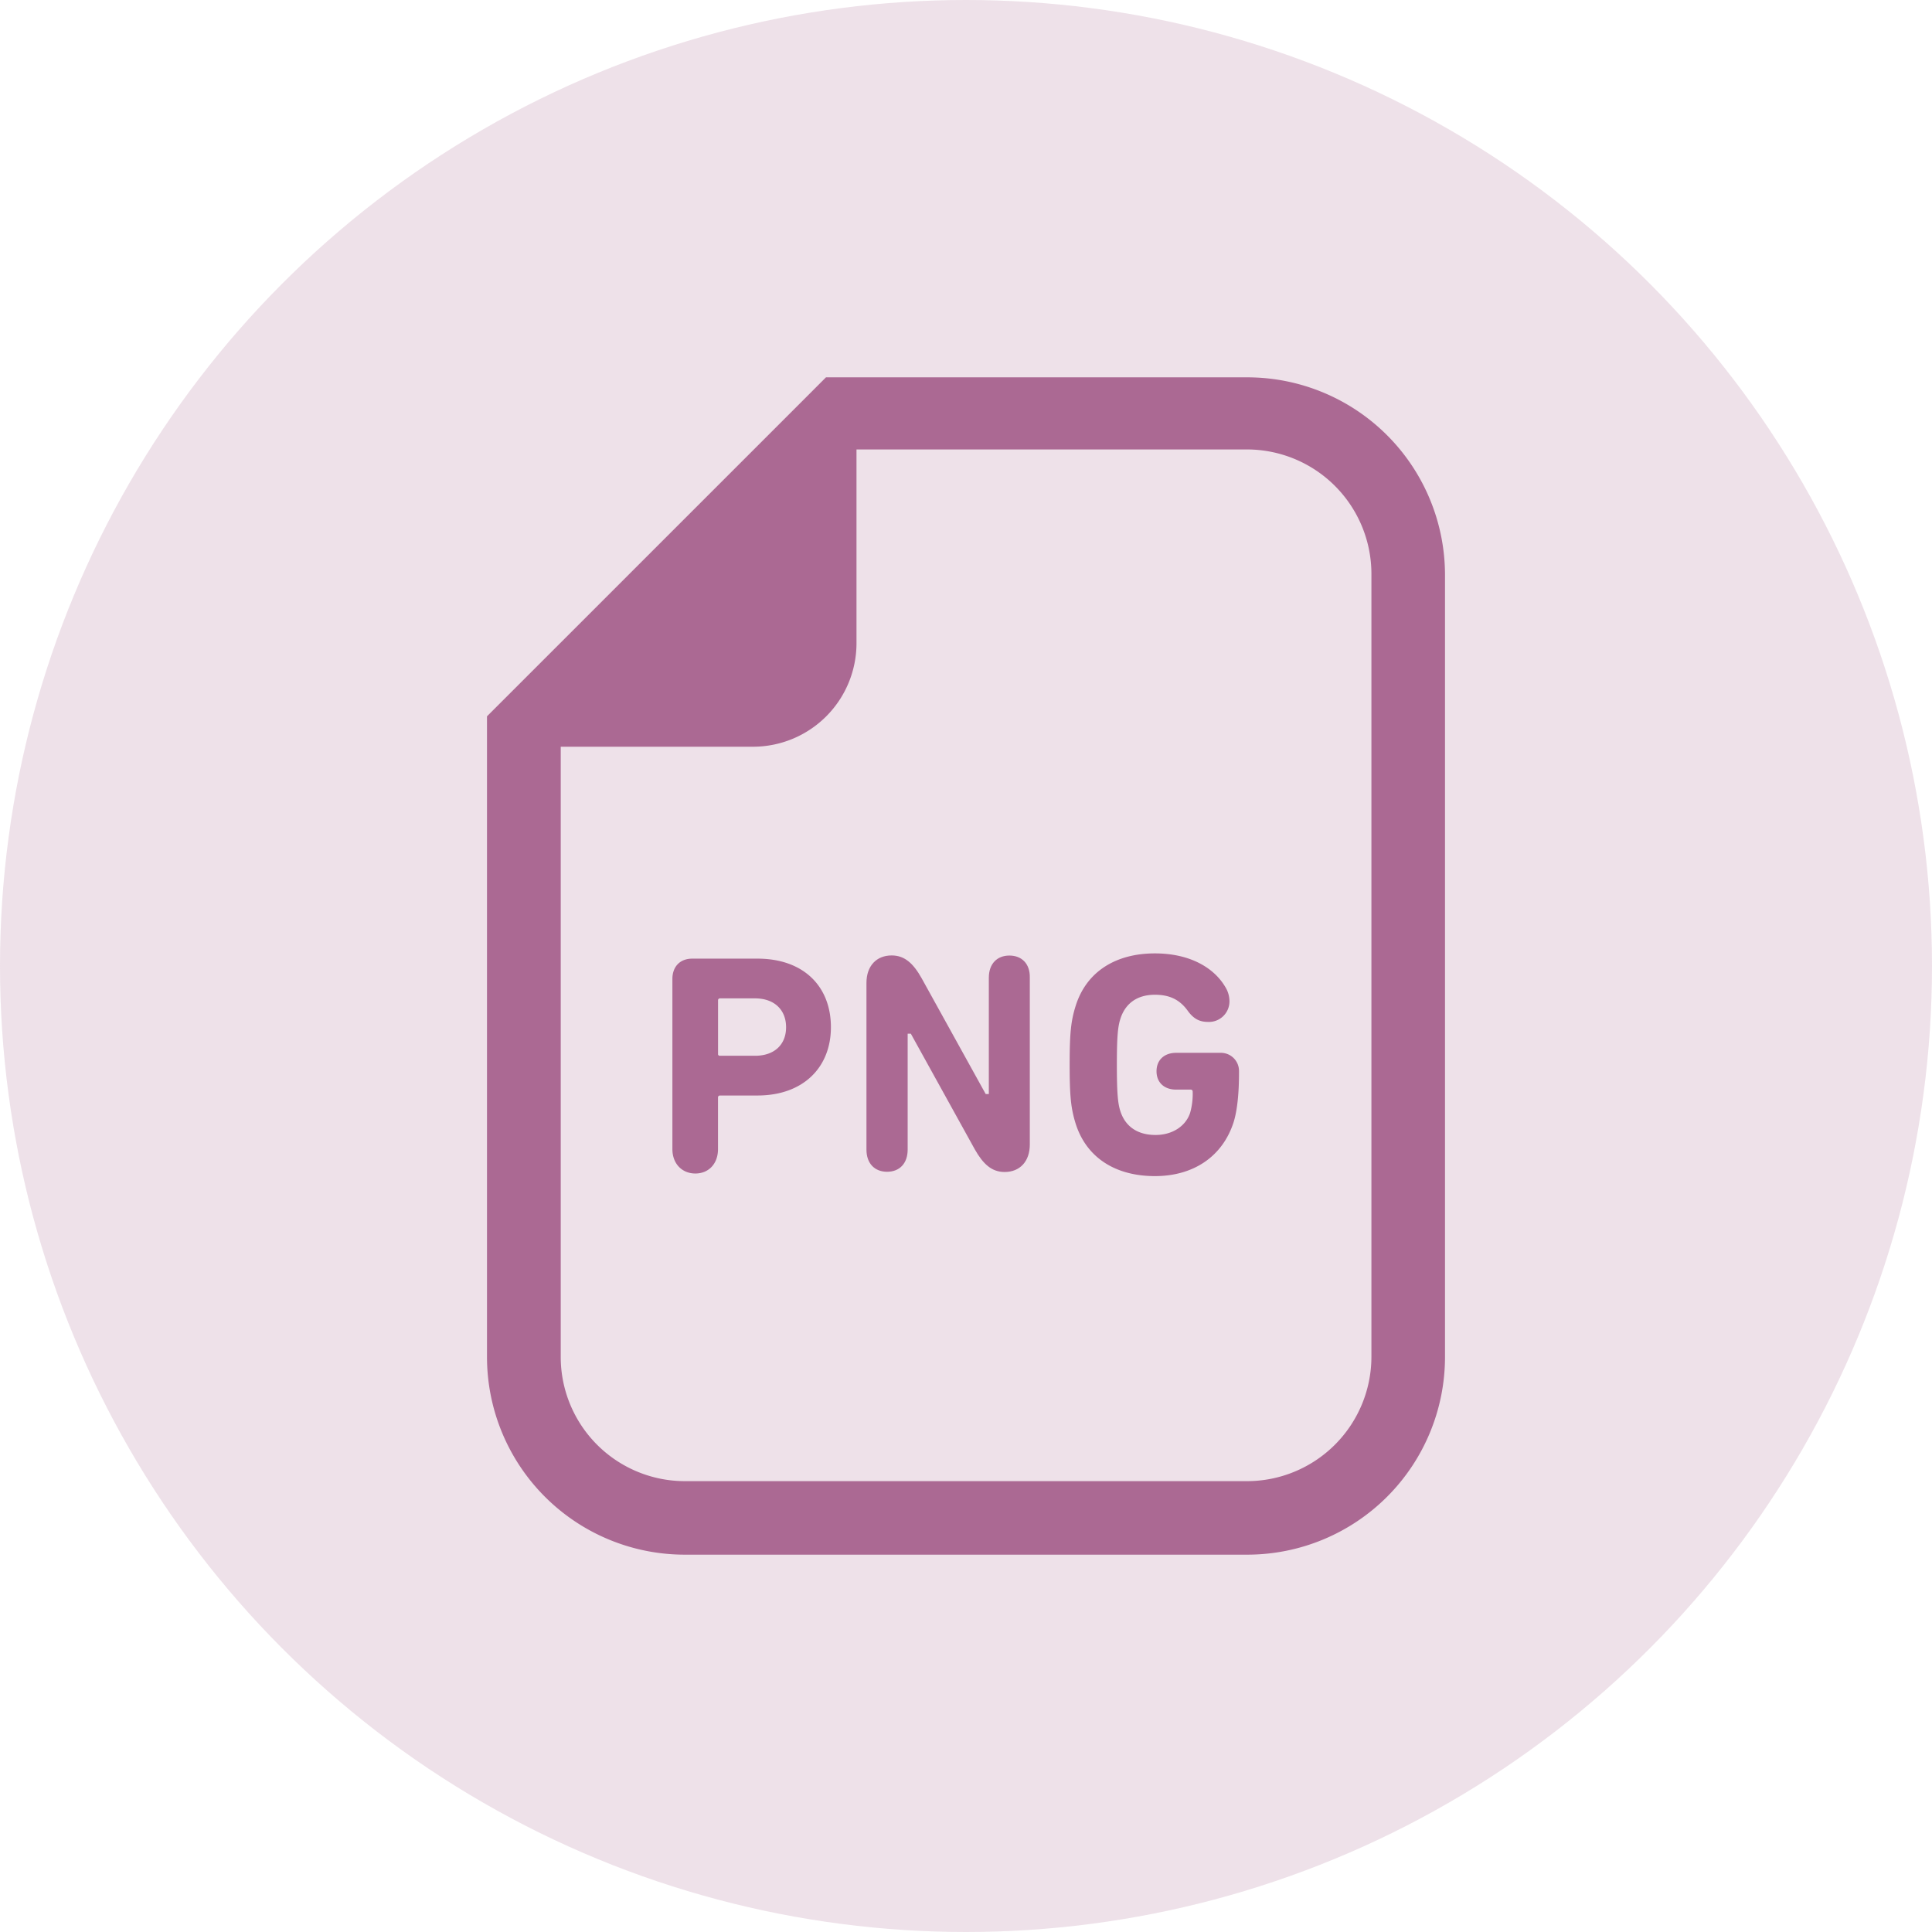 <svg xmlns="http://www.w3.org/2000/svg" viewBox="0 0 512 512"><defs><style>.cls-1,.cls-2{fill:#ab6993;}.cls-1{opacity:0.2;}</style></defs><g id="Layer_2" data-name="Layer 2"><g id="Layer_1-2" data-name="Layer 1"><circle class="cls-1" cx="256" cy="256" r="256"/><g id="PNG_to_ICO" data-name="PNG to ICO"><path class="cls-2" d="M330.6,100H218.89l-5.67,5.68-78.49,78.48-5.67,5.67V359.66A52.4,52.4,0,0,0,181.4,412H330.6a52.4,52.4,0,0,0,52.34-52.34V152.34A52.4,52.4,0,0,0,330.6,100Zm32.84,259.52a33,33,0,0,1-32.92,33h-149a32.92,32.92,0,0,1-32.92-32.94V197.89h50.95a27.44,27.44,0,0,0,27.43-27.44V119.11H330.52a33,33,0,0,1,32.92,33Z"/><path class="cls-2" d="M200.73,254.05H183.46c-3.29,0-5.27,2.16-5.27,5.39v45.07c0,3.9,2.56,6.48,6.09,6.48s6-2.58,6-6.48V290.82a.49.49,0,0,1,.49-.5h9.95c12.17,0,19.48-7.47,19.48-18.09C220.21,261.44,213,254.05,200.73,254.05Zm-.64,25.74h-9.31a.44.44,0,0,1-.49-.5V265.08a.49.49,0,0,1,.49-.5h9.31c5.16,0,8.23,3.08,8.23,7.65S205.25,279.79,200.09,279.79Z"/><path class="cls-2" d="M267.5,253.23c-3.25,0-5.45,2.16-5.45,5.88v30.82h-.83l-17-30.73c-2.2-3.9-4.49-6-7.91-6-4.08,0-6.69,2.82-6.69,7.29v44.16c0,3.72,2.21,5.88,5.47,5.88s5.45-2.16,5.45-5.88V273.94h.84l16.95,30.65c2.2,3.89,4.48,6,7.9,6,4.07,0,6.68-2.82,6.68-7.29V259.11C273,255.39,270.76,253.23,267.5,253.23Z"/><path class="cls-2" d="M328.35,283.81a4.8,4.8,0,0,0-4.8-4.8H311.7c-3.19,0-5.21,1.93-5.21,4.88s2,4.87,5.21,4.87h3.88a.49.49,0,0,1,.49.49,18.43,18.43,0,0,1-.67,5.65c-1.18,3.61-4.79,5.88-9.16,5.88-5,0-8.08-2.43-9.33-6.3-.68-2.1-.93-4.88-.93-12.28s.25-10.08.93-12.19c1.25-3.95,4.29-6.39,9.16-6.39,3.7,0,6.47,1.18,8.66,4.2,1.68,2.36,3.36,3,5.46,3a5.44,5.44,0,0,0,5.63-5.54,7.18,7.18,0,0,0-1.09-3.7c-3-5.13-9.41-8.92-18.66-8.92-10.17,0-18.07,4.63-21,13.88-1.26,4-1.6,7.23-1.6,15.63s.34,11.6,1.6,15.64c2.95,9.25,10.85,13.87,21,13.87s17.9-5.13,20.85-14.29c1-3.19,1.43-7.9,1.43-12.95Z"/></g></g></g></svg>